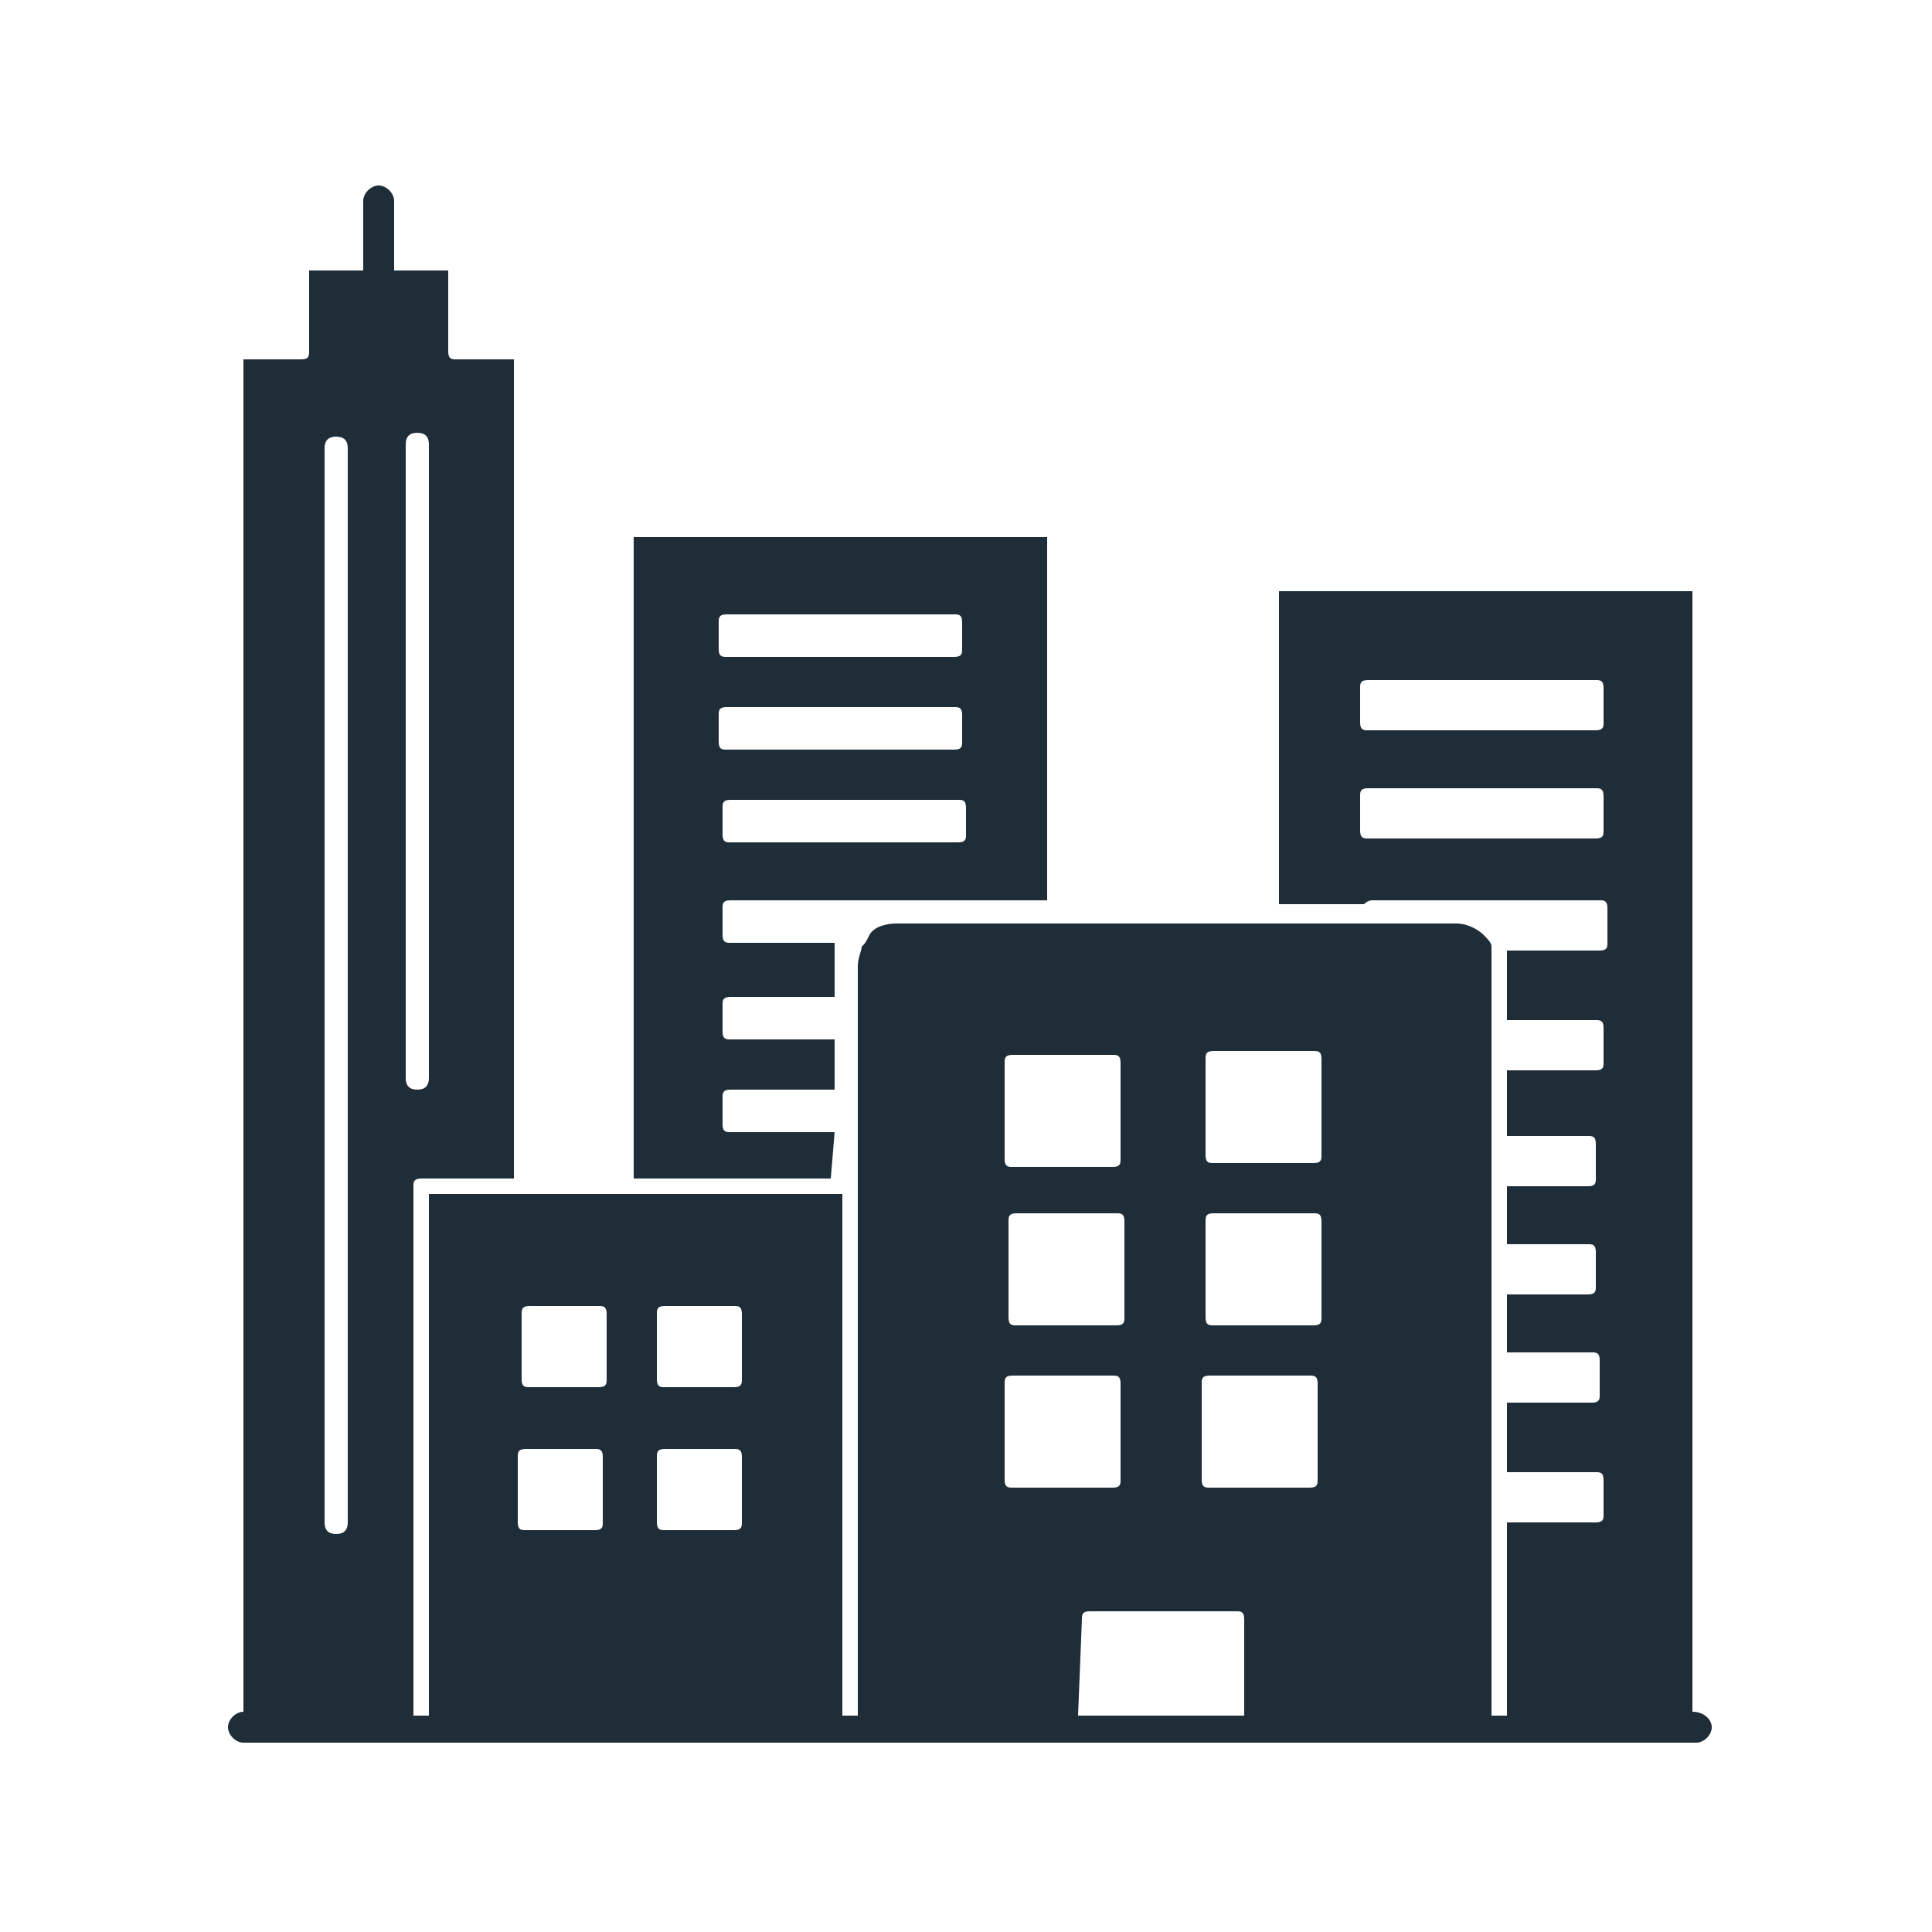<svg xmlns="http://www.w3.org/2000/svg" xmlns:xlink="http://www.w3.org/1999/xlink" id="Layer_2" x="0px" y="0px" viewBox="0 0 50 50" style="enable-background:new 0 0 50 50;" xml:space="preserve"> <style type="text/css"> .st0{fill:#1E2D37;} </style> <path class="st0" d="M21.6,29.3h-2.7c-0.1,0-0.2,0-0.2-0.2v-0.7c0-0.1,0-0.2,0.2-0.2h2.7v-1.3h-2.7c-0.1,0-0.2,0-0.2-0.2V26 c0-0.1,0-0.2,0.2-0.2h2.7v-1c0-0.1,0-0.3,0-0.4h-2.7c-0.1,0-0.2,0-0.2-0.2v-0.7c0-0.1,0-0.2,0.2-0.2h5.9h0.1h2.2v-9.4H16.4v16.6h5.1 L21.6,29.3L21.6,29.3L21.6,29.3z M25,20.9v0.7c0,0.1,0,0.2-0.2,0.2h-5.9c-0.1,0-0.2,0-0.2-0.2v-0.7c0-0.1,0-0.2,0.2-0.2h5.9 C24.9,20.7,25,20.7,25,20.9z M18.6,16.1c0-0.1,0-0.2,0.2-0.2h5.9c0.1,0,0.2,0,0.2,0.2v0.7c0,0.1,0,0.2-0.2,0.2h-5.9 c-0.1,0-0.2,0-0.2-0.2V16.1z M18.6,18.5c0-0.1,0-0.2,0.2-0.2h5.9c0.1,0,0.2,0,0.2,0.2v0.7c0,0.1,0,0.2-0.2,0.2h-5.9 c-0.1,0-0.2,0-0.2-0.2V18.5z M43.8,44.3v-29H33.1v8.1h2.2c0,0,0.1-0.1,0.2-0.1h5.9c0.1,0,0.2,0,0.2,0.2v0.9c0,0.1,0,0.2-0.2,0.2H39 c0,0.1,0,0.2,0,0.3v1.5h2.3c0.1,0,0.2,0,0.2,0.2v0.9c0,0.1,0,0.2-0.2,0.2H39v1.7h2.1c0.1,0,0.2,0,0.2,0.2v0.9c0,0.1,0,0.2-0.2,0.2 H39v1.5h2.1c0.1,0,0.2,0,0.2,0.2v0.9c0,0.1,0,0.2-0.2,0.2H39V35h2.2c0.1,0,0.2,0,0.2,0.2v0.9c0,0.1,0,0.2-0.2,0.2H39v1.8h2.3 c0.1,0,0.2,0,0.2,0.2v0.9c0,0.1,0,0.2-0.2,0.2H39v5h-0.4V24.9c0-0.2,0-0.3,0-0.4s-0.1-0.2-0.2-0.3c-0.2-0.2-0.5-0.3-0.7-0.3H23.2 c-0.3,0-0.6,0.1-0.7,0.3s-0.1,0.2-0.2,0.3c0,0.1-0.1,0.3-0.1,0.5v1.1l0,0l0,0v18.3h-0.4V30.9H11.1v13.5h-0.4V30.7 c0-0.1,0-0.2,0.2-0.2h2.4V9.3h-1.5c-0.1,0-0.2,0-0.2-0.2V7h-1.4V5.2c0-0.2-0.2-0.4-0.4-0.4S9.4,5,9.4,5.2V7H8v2.1 c0,0.1,0,0.2-0.2,0.2H6.3v35c-0.2,0-0.4,0.2-0.4,0.4s0.2,0.4,0.4,0.4h37.6c0.2,0,0.4-0.2,0.4-0.4S44.1,44.3,43.8,44.3L43.8,44.3 L43.8,44.3z M35.2,17.8c0-0.1,0-0.2,0.2-0.2h5.9c0.1,0,0.2,0,0.2,0.2v0.9c0,0.1,0,0.2-0.2,0.2h-5.9c-0.1,0-0.2,0-0.2-0.2V17.8z M41.5,21.5c0,0.1,0,0.2-0.2,0.2h-5.9c-0.1,0-0.2,0-0.2-0.2v-0.9c0-0.1,0-0.2,0.2-0.2h5.9c0.1,0,0.2,0,0.2,0.2V21.5z M17,34 c0-0.1,0-0.2,0.2-0.2H19c0.1,0,0.2,0,0.2,0.2v1.7c0,0.1,0,0.2-0.2,0.2h-1.8c-0.1,0-0.2,0-0.2-0.2V34z M17,37.7c0-0.1,0-0.2,0.2-0.2 H19c0.1,0,0.2,0,0.2,0.2v1.7c0,0.1,0,0.2-0.2,0.2h-1.8c-0.1,0-0.2,0-0.2-0.2V37.7z M13.5,34c0-0.1,0-0.2,0.2-0.2h1.8 c0.1,0,0.2,0,0.2,0.2v1.7c0,0.1,0,0.2-0.2,0.2h-1.8c-0.1,0-0.2,0-0.2-0.2V34z M13.4,37.7c0-0.1,0-0.2,0.2-0.2h1.8 c0.1,0,0.2,0,0.2,0.2v1.7c0,0.1,0,0.2-0.2,0.2h-1.8c-0.1,0-0.2,0-0.2-0.2V37.7z M10.5,11.5c0-0.2,0.1-0.3,0.3-0.3s0.3,0.1,0.3,0.3 v16.4c0,0.2-0.1,0.3-0.3,0.3s-0.3-0.1-0.3-0.3V11.5L10.5,11.5z M31.2,27.4c0-0.1,0-0.2,0.2-0.2H34c0.1,0,0.2,0,0.2,0.2v2.5 c0,0.1,0,0.2-0.2,0.2h-2.6c-0.1,0-0.2,0-0.2-0.2C31.2,29.9,31.2,27.4,31.2,27.4z M31.2,31.6c0-0.1,0-0.2,0.2-0.2H34 c0.1,0,0.2,0,0.2,0.2v2.5c0,0.1,0,0.2-0.2,0.2h-2.6c-0.1,0-0.2,0-0.2-0.2C31.2,34.1,31.2,31.6,31.2,31.6z M31.1,35.8 c0-0.1,0-0.2,0.2-0.2h2.6c0.1,0,0.2,0,0.2,0.2v2.5c0,0.1,0,0.2-0.2,0.2h-2.6c-0.1,0-0.2,0-0.2-0.2V35.8z M29.1,31.6v2.5 c0,0.1,0,0.2-0.2,0.2h-2.6c-0.1,0-0.2,0-0.2-0.2v-2.5c0-0.1,0-0.2,0.2-0.2h2.6C29,31.4,29.1,31.4,29.1,31.6z M29,35.8v2.5 c0,0.1,0,0.2-0.2,0.2h-2.6c-0.1,0-0.2,0-0.2-0.2v-2.5c0-0.1,0-0.2,0.2-0.2h2.6C28.9,35.6,29,35.6,29,35.8z M26,27.5 c0-0.1,0-0.2,0.2-0.2h2.6c0.1,0,0.2,0,0.2,0.2V30c0,0.1,0,0.2-0.2,0.2h-2.6c-0.1,0-0.2,0-0.2-0.2V27.5z M28,41.9 c0-0.1,0-0.2,0.2-0.2H32c0.1,0,0.2,0,0.2,0.2v2.5h-4.3L28,41.9L28,41.9L28,41.9z M8.4,11.6c0-0.2,0.1-0.3,0.3-0.3S9,11.4,9,11.6 v27.8c0,0.2-0.1,0.3-0.3,0.3s-0.3-0.1-0.3-0.3V11.6z"></path> </svg>
